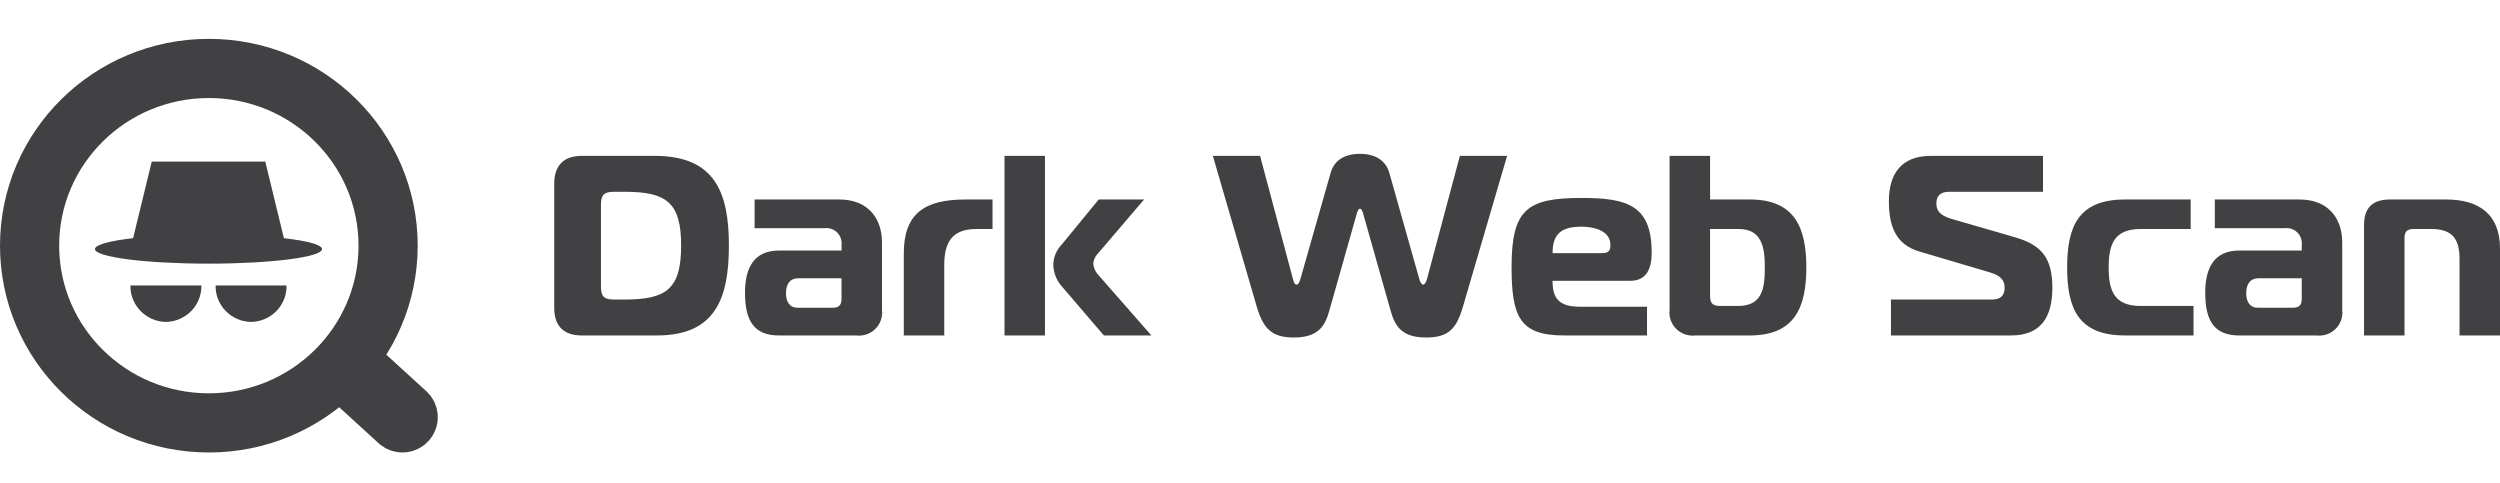 <?xml version="1.0" encoding="UTF-8"?> <svg xmlns="http://www.w3.org/2000/svg" fill="none" height="29" viewBox="0 0 169 29" width="150"><path clip-rule="evenodd" d="m17.933 9.088h-7.675l-1.26 5.176c-1.582.18-2.579.444-2.579.737 0 .544 3.436.985 7.675.985 4.239 0 7.675-.441 7.675-.985 0-.293-.996-.556-2.577-.737z" fill="#414042" fill-rule="evenodd"></path><path clip-rule="evenodd" d="m11.216 19.927c.648-.013 1.265-.279 1.715-.741.45-.462.696-1.082.683-1.723h-4.797c-.012.641.234 1.261.683 1.723.45.462 1.067.729 1.715.741z" fill="#414042" fill-rule="evenodd"></path><path clip-rule="evenodd" d="m16.973 19.927c.648-.013 1.265-.279 1.715-.741.45-.462.696-1.082.683-1.723h-4.797c-.012.641.234 1.261.683 1.723.45.462 1.067.729 1.715.741z" fill="#414042" fill-rule="evenodd"></path><path d="m14.118 26.751c6.693 0 12.118-5.364 12.118-11.98 0-6.617-5.425-11.981-12.118-11.981-6.693 0-12.118 5.364-12.118 11.981 0 6.617 5.425 11.98 12.118 11.98z" stroke="#414042" stroke-miterlimit="10" stroke-width="4"></path><path d="m27.47 26.085-3.624-3.307c-.158-.144-.403-.134-.548.022-.145.156-.136.399.022.542l3.624 3.307c.158.144.403.134.548-.022.145-.156.136-.399-.022-.542z" stroke="#414042" stroke-miterlimit="10" stroke-width="4"></path><g fill="#414042"><path d="m39.327 20.84c-1.14 0-1.86-.555-1.86-1.856v-8.411c0-1.3.719-1.873 1.86-1.873h4.929c4.105 0 5.017 2.515 5.017 6.07 0 3.555-.912 6.07-4.859 6.07zm1.298-3.295c0 .659.21.867.877.867h.719c2.807 0 3.824-.694 3.824-3.642 0-2.948-1.018-3.642-3.824-3.642h-.719c-.666 0-.877.208-.877.867z"></path><path d="m56.746 11.649c1.842 0 2.877 1.18 2.877 2.914v4.544c.029.235.004.473-.074.696-.078.223-.206.426-.375.594-.169.167-.374.294-.6.371-.226.077-.467.102-.704.073h-5.21c-1.667 0-2.298-.971-2.298-2.879 0-1.734.631-2.862 2.298-2.862h4.228v-.399c.015-.154-.005-.309-.06-.455-.054-.145-.142-.276-.255-.383-.113-.107-.25-.187-.399-.234s-.307-.06-.462-.038h-4.701v-1.942zm-2.789 5.324c-.526 0-.825.364-.825 1.006 0 .59.246.989.807.989h2.333c.439 0 .614-.174.614-.607v-1.387z"></path><path d="m61.096 15.291c0-2.705 1.421-3.642 4.157-3.642h1.842v1.995h-1.088c-1.614 0-2.175.85-2.175 2.445v4.752h-2.736z"></path><path d="m67.904 20.84v-12.14h2.736v12.14zm6.718 0-2.824-3.295c-.364-.402-.575-.917-.596-1.457.004-.533.217-1.043.596-1.422l2.473-3.018h3.07l-3.157 3.694c-.167.181-.267.414-.281.659.035.31.177.598.403.815l3.526 4.023z"></path><path d="m89.953 9.845c.245-.867.965-1.283 1.982-1.283.947 0 1.719.382 1.982 1.283l2.052 7.267c.035.104.14.295.228.295.105 0 .193-.139.263-.364l2.228-8.342h3.192l-2.982 10.18c-.438 1.526-1 2.098-2.491 2.098-1.631 0-2.105-.746-2.403-1.821l-1.86-6.573c-.052-.156-.105-.312-.21-.312s-.158.156-.21.312l-1.86 6.573c-.298 1.075-.772 1.821-2.403 1.821-1.473 0-2.07-.59-2.508-2.098l-2.964-10.18h3.192l2.228 8.342c.052.226.123.364.245.364.105 0 .193-.191.228-.295z"></path><path d="m105.725 20.84c-2.982 0-3.543-1.249-3.543-4.63 0-3.902 1.052-4.665 4.736-4.665 3.07 0 4.736.486 4.736 3.694 0 1.04-.316 1.908-1.456 1.908h-5.245c0 1.127.369 1.752 1.86 1.752h4.525v1.942zm2.631-5.567c.491 0 .509-.33.509-.555 0-.936-1.07-1.231-1.947-1.231-1.316 0-1.965.433-1.965 1.786z"></path><path d="m114.618 20.84c-.237.029-.478.004-.704-.073s-.431-.204-.6-.371c-.169-.167-.298-.37-.376-.594-.077-.224-.103-.462-.074-.696v-10.406h2.737v2.948h2.683c2.983 0 3.825 1.821 3.825 4.596s-.842 4.596-3.825 4.596zm.983-2.688c0 .52.175.694.701.694h1.193c1.632 0 1.807-1.179 1.807-2.601 0-1.318-.175-2.601-1.772-2.601h-1.929z"></path><path d="m127.828 18.413h6.806c.842 0 .877-.538.877-.833 0-.416-.21-.763-.947-.989l-4.806-1.422c-1.596-.468-2.07-1.7-2.07-3.399 0-1.821.807-3.07 2.842-3.07h7.577v2.428h-6.349c-.457 0-.86.173-.86.798 0 .468.246.798.982 1.023l4.316 1.249c1.824.52 2.543 1.422 2.543 3.416 0 1.925-.719 3.226-2.806 3.226h-8.105z"></path><path d="m143.651 20.841c-3.157 0-3.912-1.821-3.912-4.596s.755-4.596 3.912-4.596h4.438v1.995h-3.386c-1.789 0-2.157 1.04-2.157 2.601 0 1.561.368 2.601 2.157 2.601h3.579v1.994z"></path><path d="m155.458 11.649c1.842 0 2.877 1.18 2.877 2.914v4.544c.029.235.003.473-.075.696s-.206.426-.375.594c-.169.167-.374.294-.6.371s-.467.102-.704.073h-5.21c-1.667 0-2.298-.971-2.298-2.879 0-1.734.631-2.862 2.298-2.862h4.227v-.399c.015-.154-.005-.31-.06-.455-.054-.145-.141-.276-.255-.383-.113-.107-.249-.187-.398-.234-.149-.047-.307-.06-.462-.038h-4.701v-1.942zm-2.789 5.324c-.527 0-.825.364-.825 1.006 0 .59.246.989.807.989h2.333c.439 0 .614-.174.614-.607v-1.387z"></path><path d="m159.809 13.383c0-1.214.614-1.734 1.754-1.734h3.789c2.193 0 3.648.971 3.648 3.313v5.879h-2.736v-5.186c0-1.387-.526-2.011-1.929-2.011h-1.176c-.439 0-.614.173-.614.607v6.59h-2.736z"></path></g></svg> 